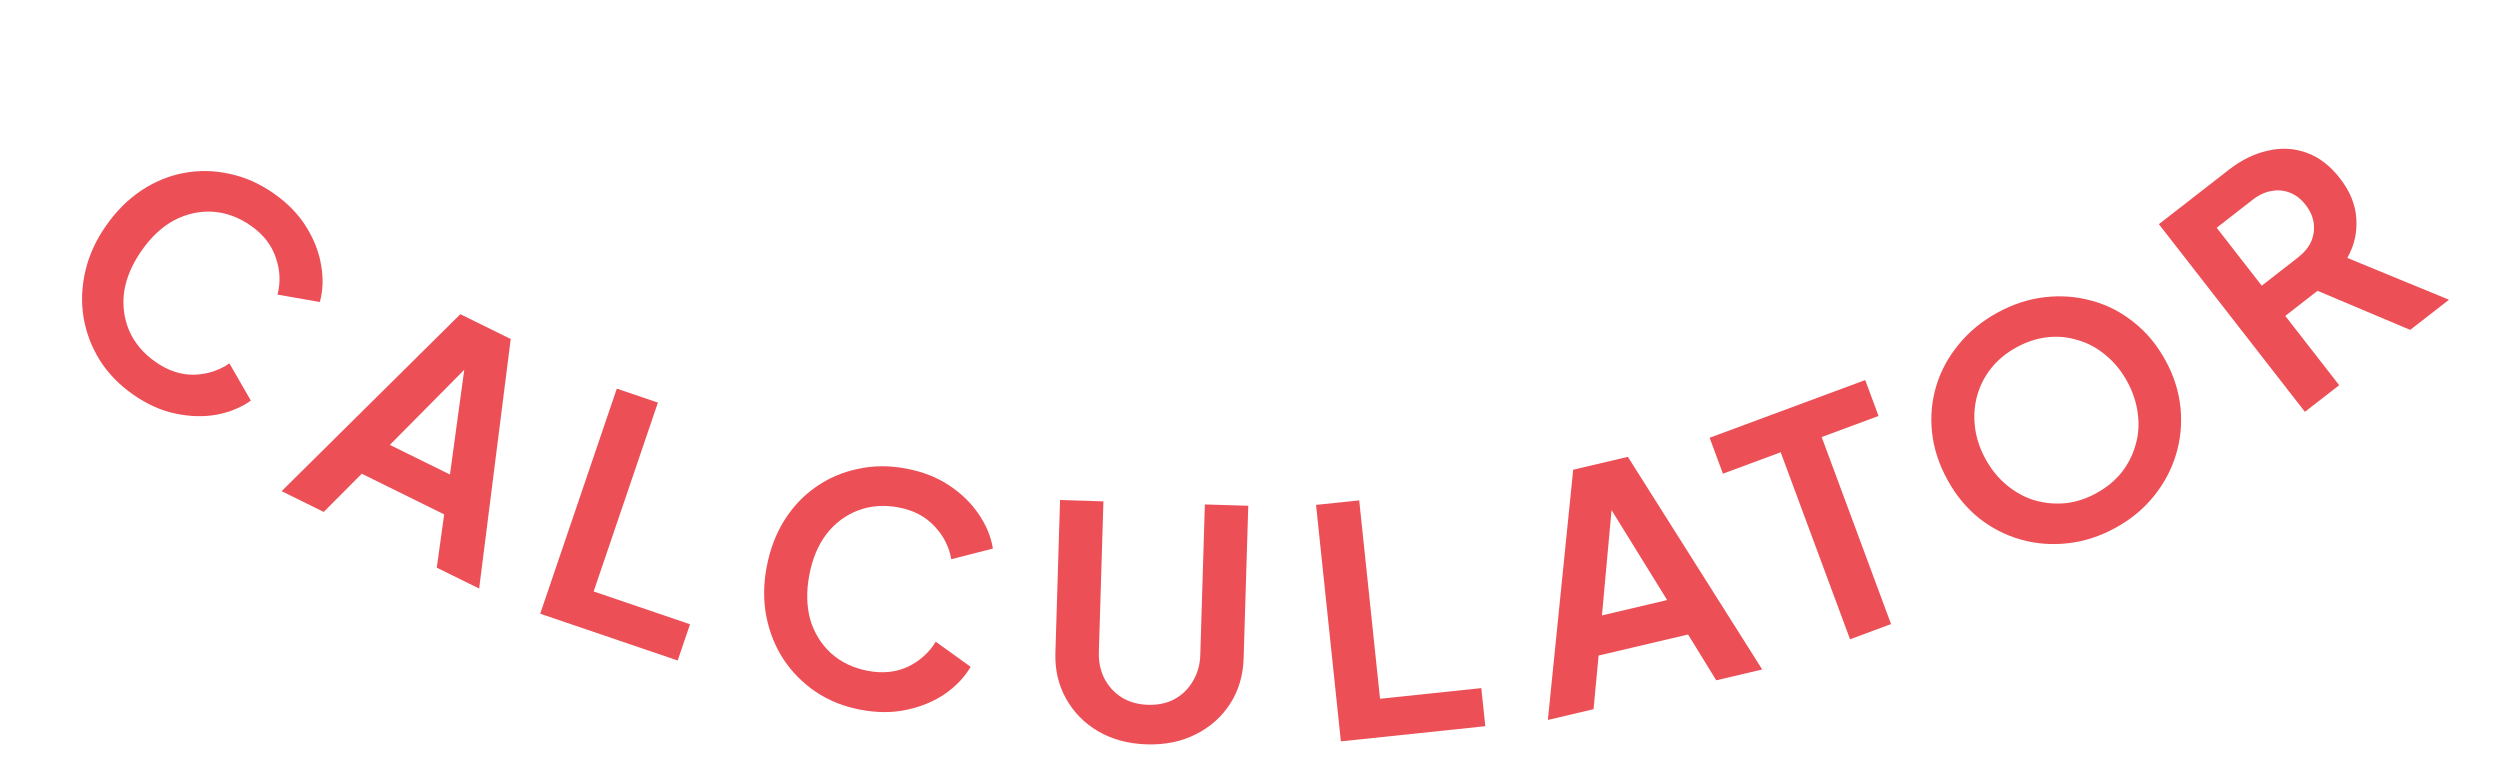 <svg width="94" height="29" viewBox="0 0 94 29" fill="none" xmlns="http://www.w3.org/2000/svg">
<path d="M4.998 14.83C4.473 14.463 4.055 14.029 3.742 13.527C3.436 13.03 3.234 12.494 3.139 11.919C3.049 11.349 3.073 10.77 3.211 10.183C3.348 9.596 3.607 9.03 3.988 8.486C4.368 7.942 4.808 7.502 5.306 7.167C5.815 6.83 6.35 6.609 6.912 6.504C7.484 6.397 8.058 6.408 8.632 6.536C9.211 6.657 9.762 6.902 10.287 7.269C10.811 7.635 11.218 8.052 11.507 8.518C11.803 8.988 11.992 9.472 12.074 9.968C12.161 10.459 12.145 10.921 12.026 11.356L10.435 11.077C10.554 10.614 10.532 10.149 10.369 9.684C10.211 9.212 9.899 8.813 9.434 8.488C8.975 8.167 8.493 7.991 7.988 7.96C7.489 7.933 7.008 8.041 6.546 8.283C6.09 8.531 5.683 8.91 5.325 9.421C4.967 9.933 4.748 10.448 4.668 10.968C4.599 11.486 4.662 11.974 4.858 12.434C5.061 12.898 5.392 13.29 5.851 13.611C6.316 13.937 6.795 14.096 7.288 14.089C7.785 14.076 8.231 13.934 8.626 13.663L9.433 15.063C9.066 15.323 8.635 15.5 8.14 15.593C7.65 15.68 7.133 15.665 6.59 15.548C6.053 15.437 5.522 15.197 4.998 14.83Z" fill="#EC4F56"/>
<path d="M10.589 18.468L17.309 11.813L19.203 12.747L18.016 22.129L16.423 21.344L16.701 19.341L13.602 17.812L12.172 19.248L10.589 18.468ZM14.658 16.728L16.919 17.842L17.553 13.191L17.962 13.393L14.658 16.728Z" fill="#EC4F56"/>
<path d="M20.312 23.076L23.192 14.613L24.737 15.138L22.321 22.239L25.945 23.472L25.481 24.835L20.312 23.076Z" fill="#EC4F56"/>
<path d="M32.357 26.686C31.728 26.567 31.168 26.344 30.677 26.015C30.193 25.688 29.789 25.282 29.465 24.798C29.149 24.315 28.933 23.778 28.816 23.186C28.7 22.594 28.703 21.972 28.826 21.32C28.949 20.667 29.168 20.085 29.484 19.575C29.809 19.058 30.206 18.637 30.675 18.31C31.153 17.977 31.68 17.75 32.256 17.631C32.833 17.503 33.437 17.499 34.066 17.617C34.694 17.736 35.237 17.948 35.692 18.253C36.155 18.561 36.526 18.924 36.806 19.343C37.086 19.754 37.262 20.181 37.333 20.626L35.768 21.027C35.686 20.556 35.475 20.142 35.135 19.785C34.797 19.42 34.348 19.185 33.79 19.08C33.24 18.976 32.728 19.014 32.255 19.194C31.789 19.374 31.395 19.671 31.074 20.082C30.76 20.495 30.545 21.008 30.43 21.622C30.314 22.235 30.327 22.795 30.467 23.302C30.617 23.802 30.876 24.221 31.244 24.559C31.619 24.898 32.083 25.12 32.633 25.224C33.191 25.329 33.693 25.277 34.14 25.068C34.588 24.851 34.935 24.538 35.184 24.129L36.496 25.072C36.268 25.461 35.947 25.799 35.535 26.088C35.124 26.369 34.647 26.568 34.104 26.685C33.568 26.804 32.986 26.805 32.357 26.686Z" fill="#EC4F56"/>
<path d="M43.12 27.988C42.432 27.967 41.825 27.805 41.298 27.501C40.779 27.197 40.375 26.788 40.086 26.275C39.798 25.762 39.663 25.186 39.683 24.546L39.858 18.801L41.489 18.851L41.317 24.512C41.306 24.88 41.375 25.214 41.526 25.515C41.685 25.816 41.906 26.055 42.189 26.231C42.472 26.4 42.797 26.49 43.165 26.501C43.541 26.512 43.871 26.443 44.156 26.291C44.449 26.132 44.68 25.907 44.849 25.616C45.026 25.325 45.12 24.996 45.131 24.628L45.303 18.967L46.935 19.017L46.76 24.762C46.74 25.401 46.571 25.969 46.252 26.463C45.932 26.958 45.5 27.341 44.956 27.612C44.419 27.884 43.807 28.009 43.12 27.988Z" fill="#EC4F56"/>
<path d="M50.417 27.875L49.483 18.984L51.106 18.814L51.889 26.273L55.697 25.873L55.847 27.305L50.417 27.875Z" fill="#EC4F56"/>
<path d="M58.2 27.07L59.152 17.661L61.208 17.177L66.259 25.172L64.53 25.579L63.471 23.856L60.107 24.648L59.917 26.666L58.2 27.07ZM60.233 23.139L62.685 22.562L60.217 18.569L60.66 18.465L60.233 23.139Z" fill="#EC4F56"/>
<path d="M69.562 24.037L66.954 17.005L64.782 17.81L64.282 16.46L70.132 14.29L70.633 15.64L68.495 16.433L71.103 23.465L69.562 24.037Z" fill="#EC4F56"/>
<path d="M79.54 19.847C78.965 20.163 78.372 20.356 77.763 20.425C77.153 20.495 76.562 20.45 75.991 20.29C75.419 20.129 74.893 19.861 74.413 19.485C73.936 19.099 73.54 18.618 73.225 18.043C72.905 17.461 72.712 16.869 72.646 16.266C72.58 15.664 72.633 15.078 72.804 14.509C72.976 13.941 73.257 13.422 73.647 12.952C74.033 12.475 74.517 12.077 75.099 11.758C75.681 11.438 76.277 11.243 76.887 11.174C77.496 11.104 78.087 11.149 78.659 11.31C79.227 11.463 79.747 11.73 80.22 12.109C80.7 12.484 81.1 12.963 81.419 13.545C81.735 14.12 81.924 14.714 81.987 15.328C82.046 15.934 81.99 16.522 81.818 17.091C81.647 17.659 81.368 18.182 80.982 18.659C80.602 19.131 80.122 19.528 79.54 19.847ZM78.824 18.543C79.209 18.331 79.527 18.07 79.776 17.76C80.022 17.442 80.197 17.096 80.3 16.719C80.411 16.339 80.437 15.946 80.379 15.54C80.327 15.13 80.194 14.729 79.978 14.336C79.762 13.944 79.498 13.619 79.183 13.363C78.872 13.095 78.527 12.906 78.147 12.795C77.77 12.674 77.383 12.635 76.987 12.679C76.592 12.723 76.201 12.85 75.815 13.062C75.437 13.27 75.123 13.529 74.873 13.839C74.624 14.15 74.445 14.498 74.339 14.886C74.235 15.262 74.209 15.655 74.26 16.065C74.308 16.468 74.44 16.865 74.655 17.258C74.871 17.651 75.138 17.979 75.456 18.242C75.774 18.506 76.119 18.695 76.492 18.809C76.873 18.92 77.262 18.957 77.662 18.92C78.058 18.877 78.445 18.751 78.824 18.543Z" fill="#EC4F56"/>
<path d="M86.665 15.485L81.174 8.429L83.798 6.388C84.278 6.015 84.769 5.774 85.273 5.666C85.778 5.546 86.265 5.573 86.734 5.745C87.198 5.911 87.614 6.231 87.982 6.705C88.361 7.191 88.566 7.695 88.597 8.218C88.635 8.736 88.523 9.229 88.259 9.698L92.082 11.27L90.623 12.404L86.48 10.656L87.697 10.5L85.926 11.878L87.953 14.483L86.665 15.485ZM85.042 10.742L86.396 9.688C86.63 9.506 86.797 9.305 86.899 9.084C86.996 8.856 87.028 8.624 86.995 8.386C86.962 8.148 86.862 7.922 86.694 7.707C86.522 7.486 86.328 7.334 86.11 7.249C85.888 7.159 85.657 7.136 85.418 7.18C85.174 7.218 84.935 7.328 84.701 7.51L83.347 8.564L85.042 10.742Z" fill="#EC4F56"/>
</svg>
